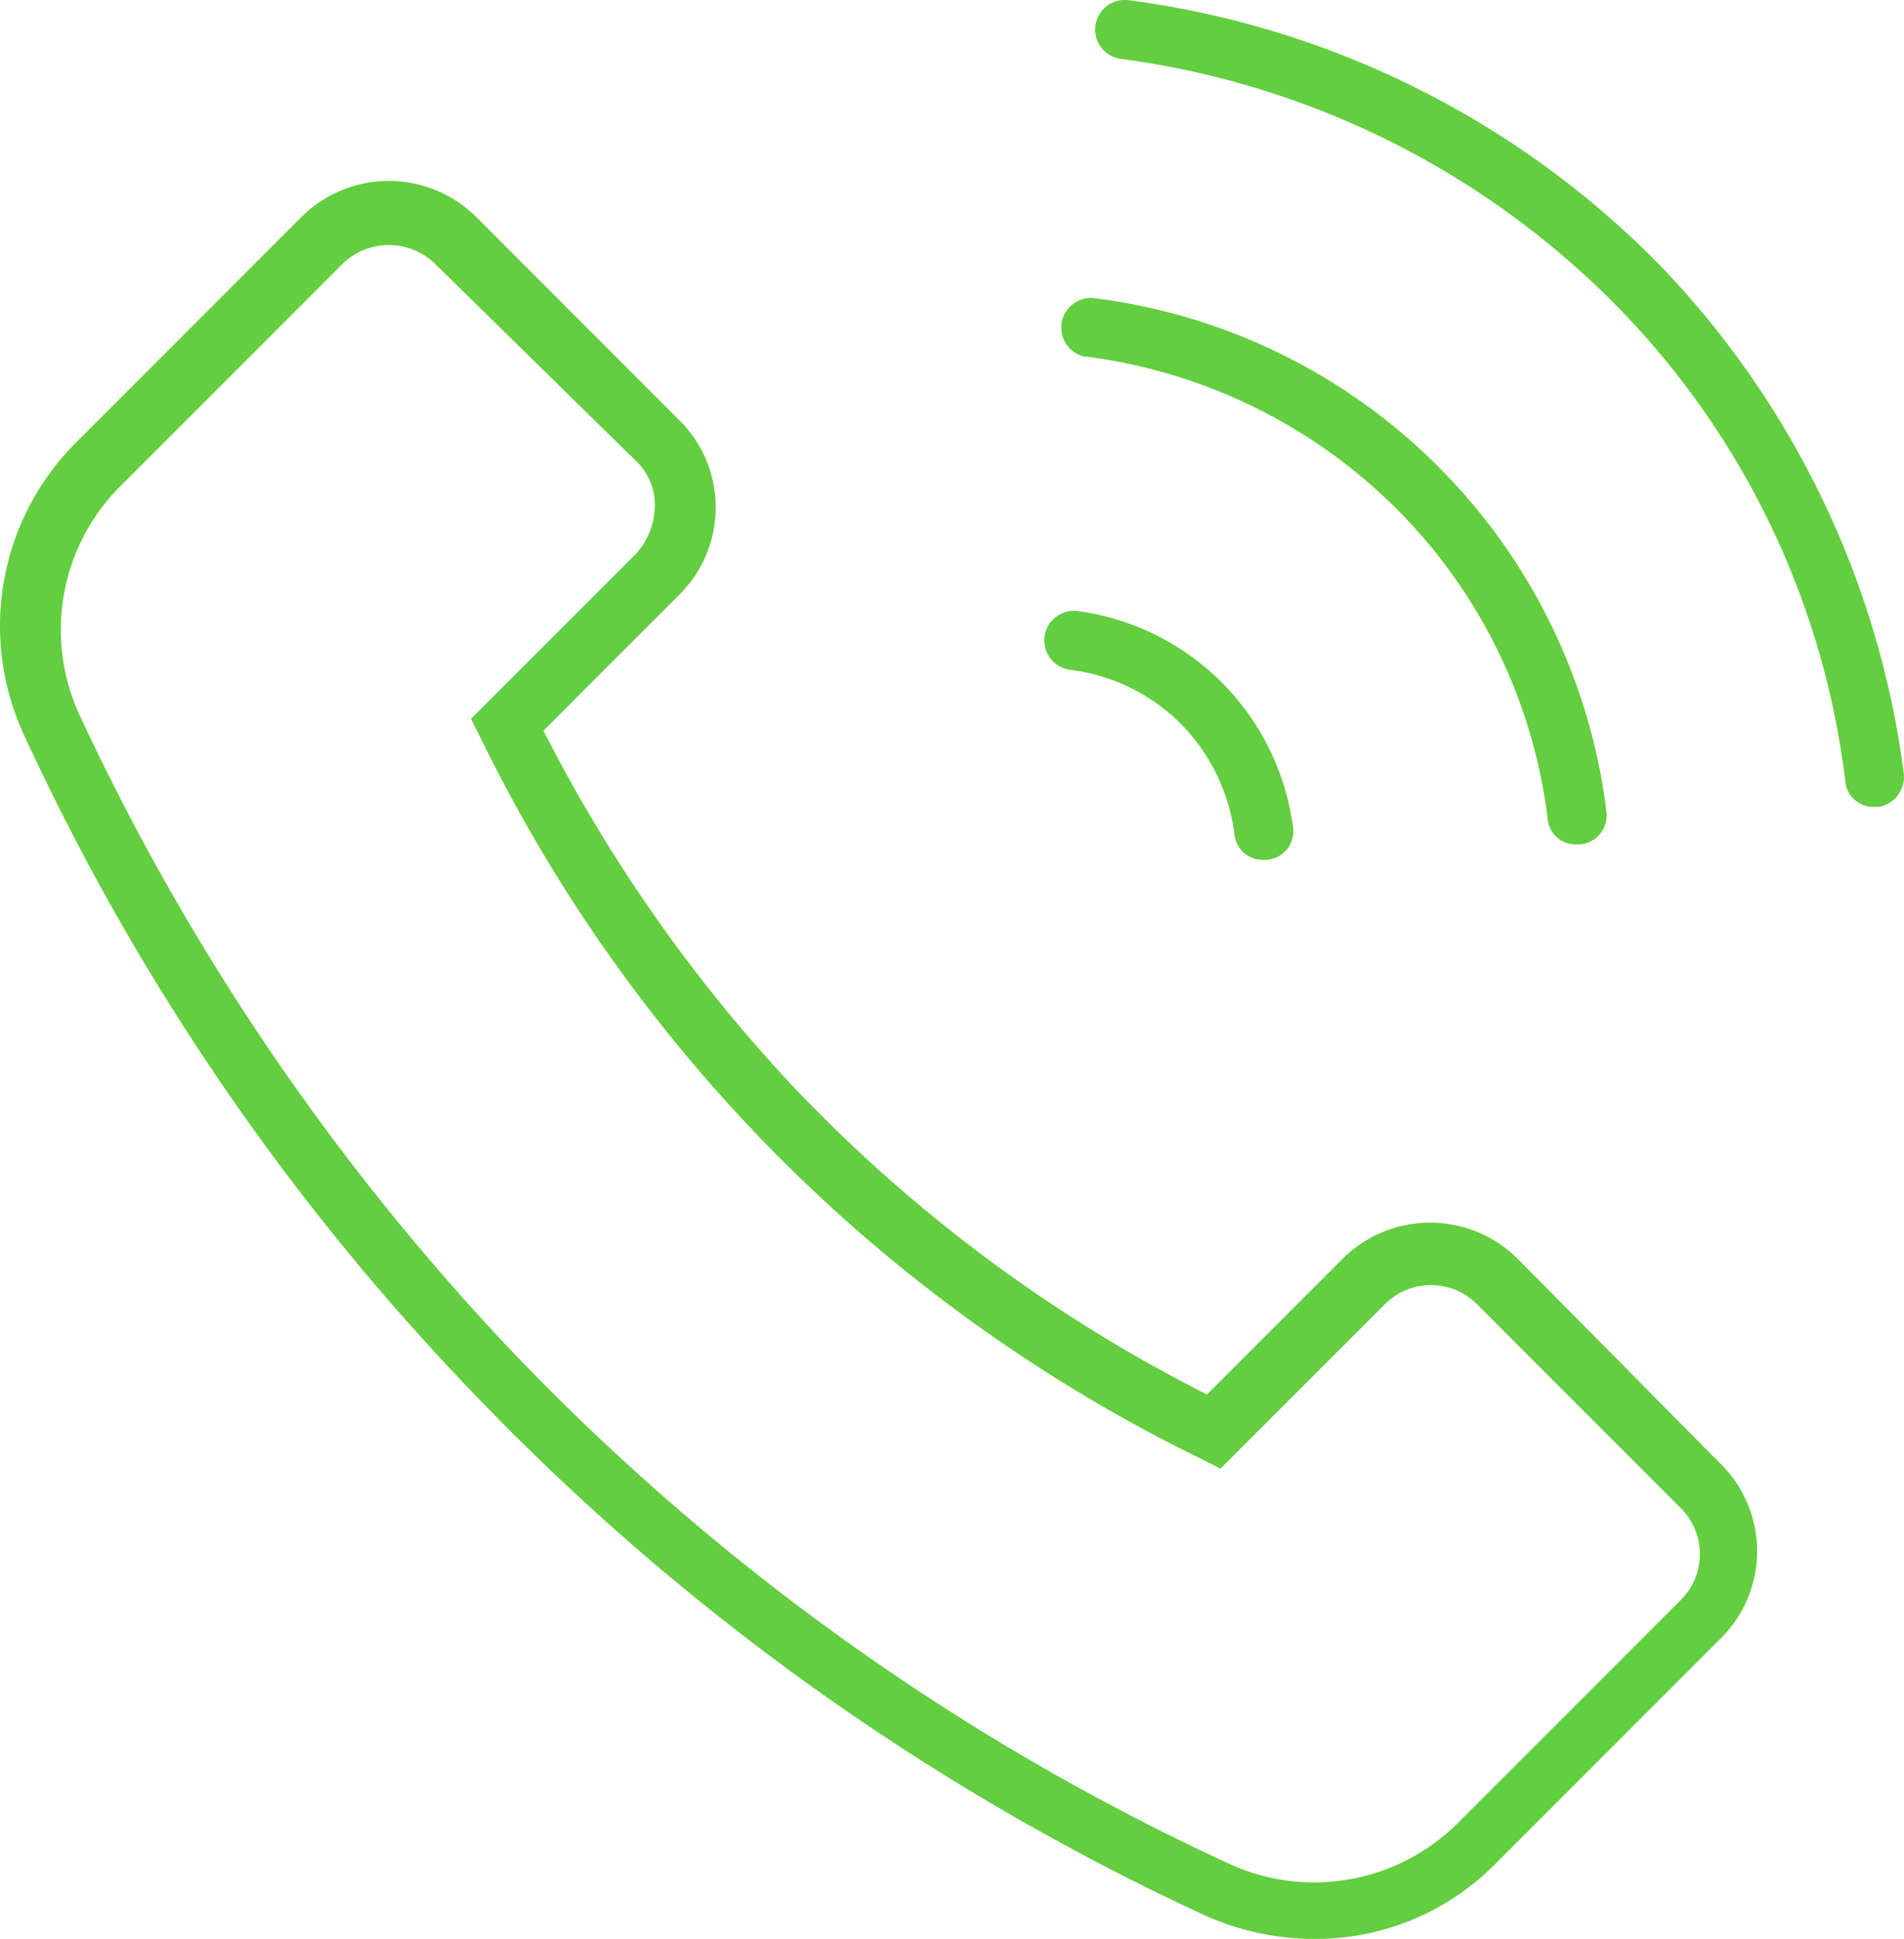 <svg xmlns="http://www.w3.org/2000/svg" width="29.472" height="29.999" viewBox="0 0 29.472 29.999">
  <g id="Group_162" data-name="Group 162" transform="translate(-579.569 -1063.014)">
    <path id="Path_48" data-name="Path 48" d="M603.07,1082.5a1.921,1.921,0,0,0-2.727,0l-2.091,2.091a23.271,23.271,0,0,1-6.484-4.848,23.908,23.908,0,0,1-3.787-5.423l2.09-2.091a1.9,1.9,0,0,0,0-2.726l-3.12-3.121a1.919,1.919,0,0,0-2.727,0h0l-3.484,3.485a4.013,4.013,0,0,0-.788,4.544,36.962,36.962,0,0,0,6.848,10.06,37.4,37.4,0,0,0,11.422,8.181,4.142,4.142,0,0,0,1.666.363,3.911,3.911,0,0,0,2.848-1.181l3.455-3.455a1.9,1.9,0,0,0,0-2.726Zm2.515,5.272-3.454,3.454a3.151,3.151,0,0,1-3.514.637,36.475,36.475,0,0,1-11.151-7.969,36.967,36.967,0,0,1-6.666-9.817,3.144,3.144,0,0,1,.606-3.515l3.454-3.454a1.025,1.025,0,0,1,1.455,0l3.09,3.03a.94.94,0,0,1,.3.727h0a1.121,1.121,0,0,1-.3.727l-2.545,2.545.151.3a24.211,24.211,0,0,0,11.15,11.15l.3.152,2.545-2.545a1.007,1.007,0,0,1,1.425,0l3.15,3.151A1,1,0,0,1,605.585,1087.771Z" fill="#63ce3f"/>
    <path id="Path_49" data-name="Path 49" d="M596.374,1068.531a8.291,8.291,0,0,1,4.908,2.454,8.187,8.187,0,0,1,2.243,4.7h0a.434.434,0,0,0,.454.394h.061a.453.453,0,0,0,.394-.515,9.13,9.13,0,0,0-7.939-7.938.459.459,0,0,0-.121.909Z" fill="#63ce3f"/>
    <path id="Path_50" data-name="Path 50" d="M609.038,1074.984a13.916,13.916,0,0,0-3.757-7.847,14.07,14.07,0,0,0-8.241-4.12.458.458,0,0,0-.122.908,13.191,13.191,0,0,1,7.7,3.848,12.663,12.663,0,0,1,3.515,7.333h0a.434.434,0,0,0,.454.393h.061A.469.469,0,0,0,609.038,1074.984Z" fill="#63ce3f"/>
    <path id="Path_51" data-name="Path 51" d="M596.131,1073.378a2.924,2.924,0,0,1,1.758.879,2.966,2.966,0,0,1,.788,1.666.434.434,0,0,0,.454.394h.061a.441.441,0,0,0,.394-.484,3.884,3.884,0,0,0-3.333-3.364h0a.458.458,0,0,0-.122.908Z" fill="#63ce3f"/>
  </g>
</svg>
